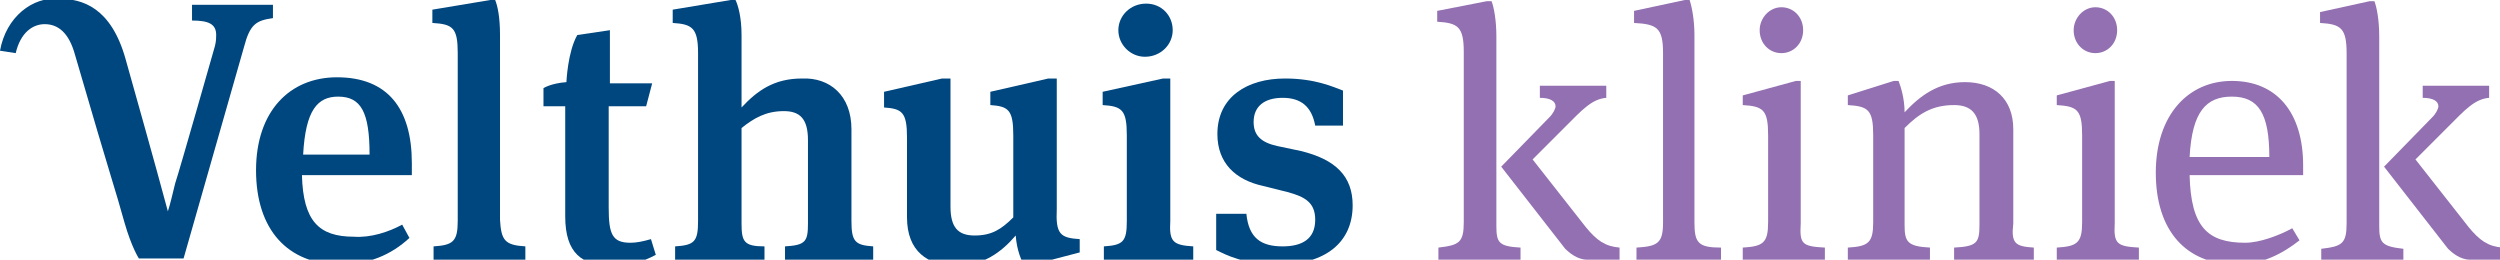 <?xml version="1.0" encoding="utf-8"?>
<!-- Generator: Adobe Illustrator 28.0.0, SVG Export Plug-In . SVG Version: 6.00 Build 0)  -->
<svg version="1.1" id="Layer_1" xmlns="http://www.w3.org/2000/svg" xmlns:xlink="http://www.w3.org/1999/xlink" x="0px" y="0px"
	 viewBox="0 0 207 21.5" style="enable-background:new 0 0 207 21.5;" xml:space="preserve">
<style type="text/css">
	.st0{fill:#9370B1;}
	.st1{fill:#00467F;}
</style>
<path class="st0" d="M140.3,18.4c0,1.7,0.3,2.1,2.2,2.1v1h-7v-1c1.8-0.1,2.2-0.4,2.2-2.1V4.4c0-2.1-0.5-2.4-2.4-2.5V0.9l4.2-0.9h0.4
	c0.2,0.6,0.4,1.7,0.4,2.9V18.4z"/>
<path class="st0" d="M151.1,20.5v1h-6.8v-1c1.7-0.1,2.1-0.4,2.1-2.1v-7.2c0-2.1-0.4-2.4-2.1-2.5V7.9l4.4-1.2h0.4v11.8
	C149,20.2,149.2,20.4,151.1,20.5 M147.5,4.4c-1,0-1.8-0.8-1.8-1.9c0-1,0.8-1.9,1.8-1.9c1,0,1.8,0.8,1.8,1.9
	C149.3,3.6,148.5,4.4,147.5,4.4"/>
<path class="st0" d="M168.4,20.5v1h-6.6v-1c1.9-0.1,2.1-0.4,2.1-1.9v-7.5c0-1.7-0.7-2.4-2.1-2.4c-1.8,0-2.9,0.7-4.1,1.9v8
	c0,1.4,0.2,1.8,2.1,1.9v1h-6.8v-1c1.7-0.1,2.1-0.4,2.1-2.1v-7.2c0-2.1-0.4-2.4-2.1-2.5V7.9l3.8-1.2h0.4c0.2,0.5,0.5,1.5,0.5,2.6
	c1.3-1.4,2.8-2.5,5-2.5c2.4,0,4,1.4,4,3.9v7.8C166.5,20.2,166.9,20.4,168.4,20.5"/>
<path class="st0" d="M177.1,20.5v1h-6.8v-1c1.7-0.1,2.1-0.4,2.1-2.1v-7.2c0-2.1-0.4-2.4-2.1-2.5V7.9l4.4-1.2h0.4v11.8
	C175,20.2,175.3,20.4,177.1,20.5 M173.5,4.4c-1,0-1.8-0.8-1.8-1.9c0-1,0.8-1.9,1.8-1.9c1,0,1.8,0.8,1.8,1.9
	C175.3,3.6,174.5,4.4,173.5,4.4"/>
<path class="st0" d="M189.8,18.9l0.6,1c-1.4,1.1-3.1,2-5.2,2c-4.2,0-6.7-2.8-6.7-7.6c0-4.8,2.7-7.6,6.3-7.6c3.7,0,5.9,2.6,5.9,7v0.8
	h-9.4c0.1,4.3,1.5,5.6,4.6,5.6C187.1,20.1,188.7,19.5,189.8,18.9 M181.3,13h6.6c0-3.6-0.9-5-3.1-5C182.7,8,181.5,9.2,181.3,13"/>
<g>
	<path class="st0" d="M197,18.7V3c0-1.3-0.2-2.4-0.4-2.9h-0.4l-4.1,0.9v0.9c1.7,0.1,2.2,0.4,2.2,2.5v14.1c0,1.7-0.4,1.9-2.1,2.1v1
		h6.8v-1C197.2,20.4,197,20.1,197,18.7z"/>
	<path class="st0" d="M204.4,18.8l-4.4-5.6l2.7-2.7c1.4-1.4,2.2-2.3,3.4-2.4v-1h-5.5v1c0.9,0,1.3,0.3,1.3,0.7c0,0.2-0.2,0.6-0.5,0.9
		l-4,4.1l5.3,6.8c0.3,0.3,1,0.9,1.8,0.9h2.7v-1C206,20.4,205.3,19.9,204.4,18.8z"/>
</g>
<path class="st1" d="M33.3,18.6l0.6,1.1c-1.5,1.4-3.4,2.2-5.7,2.2c-4.4,0-7-2.9-7-7.8c0-4.9,2.8-7.7,6.7-7.7c4.2,0,6.2,2.6,6.2,7.1
	v1h-9.1c0.1,3.8,1.4,5.1,4.3,5.1C30.7,19.7,32.2,19.2,33.3,18.6 M25.1,12.8h5.5C30.6,9.3,29.9,8,28,8C26.3,8,25.3,9.1,25.1,12.8"/>
<path class="st1" d="M15.9,0.4v1.3c1.4,0,2,0.3,2,1.2c0,0.2,0,0.5-0.1,0.9c0,0-2.9,10.2-3.3,11.4c-0.2,0.8-0.4,1.7-0.6,2.3
	c-1.1-4.1-2.8-10.1-3.5-12.6c-1.2-4.3-3.6-5-5.5-5C2.7-0.3,0.5,1.4,0,4.2l1.3,0.2C1.7,2.7,2.7,2,3.7,2c1.1,0,2,0.7,2.5,2.5
	c3.2,11,3.3,11,4.1,13.9c0.6,2.1,1.2,3,1.2,3h3.7l5-17.5c0.5-1.9,1-2.2,2.4-2.4V0.4H15.9z"/>
<path class="st1" d="M43.5,20.4v1.2h-7.6v-1.2c1.6-0.1,2-0.4,2-2.1V4.4c0-2.1-0.4-2.4-2.1-2.5V0.8L40.6,0h0.4
	c0.2,0.5,0.4,1.4,0.4,2.9v15.3C41.5,19.9,41.8,20.3,43.5,20.4"/>
<path class="st1" d="M53.5,8.8h-3.1v8.4c0,2.2,0.3,2.9,1.8,2.9c0.5,0,1-0.1,1.7-0.3l0.4,1.3c-1.1,0.6-2.3,0.9-3.6,0.9
	c-2.5,0-3.9-1-3.9-4.1V8.8h-1.8V7.3c0,0,0.6-0.4,1.9-0.5c0,0,0.1-2.5,0.9-3.9l2.7-0.4l0,4.4h3.5L53.5,8.8z"/>
<path class="st1" d="M70.5,10.7v7.6c0,1.7,0.3,2,1.8,2.1v1.2H65v-1.2c1.7-0.1,1.9-0.4,1.9-1.9v-6.9c0-1.8-0.7-2.4-2-2.4
	c-1.5,0-2.5,0.6-3.5,1.4v7.9c0,1.5,0.2,1.9,1.9,1.9v1.2h-7.4v-1.2c1.6-0.1,1.9-0.4,1.9-2.1V4.4c0-2.1-0.5-2.4-2.1-2.5V0.8L60.5,0
	h0.4c0.2,0.4,0.5,1.4,0.5,2.9v6c1.3-1.4,2.7-2.4,5-2.4C68.7,6.4,70.5,7.9,70.5,10.7"/>
<path class="st1" d="M89.4,19.8v1.1l-4.2,1.1h-0.4c-0.2-0.4-0.6-1.2-0.7-2.5c-1.2,1.4-2.7,2.5-4.9,2.5c-2.4,0-4.1-1.2-4.1-4v-6.6
	c0-2.1-0.4-2.4-1.9-2.5V7.6l4.8-1.1h0.7v10.6c0,1.7,0.6,2.4,2,2.4c1.4,0,2.2-0.5,3.2-1.5v-6.8c0-2.1-0.4-2.4-1.9-2.5V7.6l4.8-1.1
	h0.7v10.8C87.4,19.4,87.8,19.7,89.4,19.8"/>
<path class="st1" d="M98.8,20.4v1.2h-7.4v-1.2c1.6-0.1,1.9-0.4,1.9-2.1v-7.1c0-2.1-0.4-2.4-2-2.5V7.6l5-1.1h0.6v11.8
	C96.8,20,97.1,20.3,98.8,20.4 M94.8,4.7c-1.2,0-2.2-1-2.2-2.2c0-1.2,1-2.2,2.3-2.2c1.3,0,2.2,1,2.2,2.2C97.1,3.7,96.1,4.7,94.8,4.7
	 M94.8,4.7c-1.2,0-2.2-1-2.2-2.2c0-1.2,1-2.2,2.3-2.2c1.3,0,2.2,1,2.2,2.2C97.1,3.7,96.1,4.7,94.8,4.7"/>
<path class="st1" d="M100.7,20.7v-3h2.5c0.2,2,1.2,2.7,3,2.7c1.6,0,2.7-0.6,2.7-2.2c0-1.4-0.8-1.9-2.3-2.3l-2-0.5
	c-2.3-0.5-3.8-1.9-3.8-4.3c0-3.1,2.5-4.6,5.6-4.6c2.5,0,4,0.7,4.8,1v2.9h-2.3c-0.3-1.6-1.2-2.3-2.7-2.3c-1.5,0-2.4,0.7-2.4,2
	c0,1.1,0.6,1.7,2,2l1.9,0.4c2.9,0.7,4.3,2.1,4.3,4.5c0,3.1-2.3,4.9-6.1,4.9C103,21.9,101.5,21.1,100.7,20.7"/>
<g>
	<path class="st0" d="M123.9,18.7V3c0-1.3-0.2-2.4-0.4-2.9h-0.4L119,0.9v0.9c1.7,0.1,2.2,0.4,2.2,2.5v14.1c0,1.7-0.4,1.9-2.1,2.1v1
		h6.8v-1C124.1,20.4,123.9,20.1,123.9,18.7z"/>
	<path class="st0" d="M131.3,18.8l-4.4-5.6l2.7-2.7c1.4-1.4,2.2-2.3,3.4-2.4v-1h-5.5v1c0.9,0,1.3,0.3,1.3,0.7c0,0.2-0.2,0.6-0.5,0.9
		l-4,4.1l5.3,6.8c0.3,0.3,1,0.9,1.8,0.9h2.7v-1C132.9,20.4,132.2,19.9,131.3,18.8z"/>
</g>
</svg>
